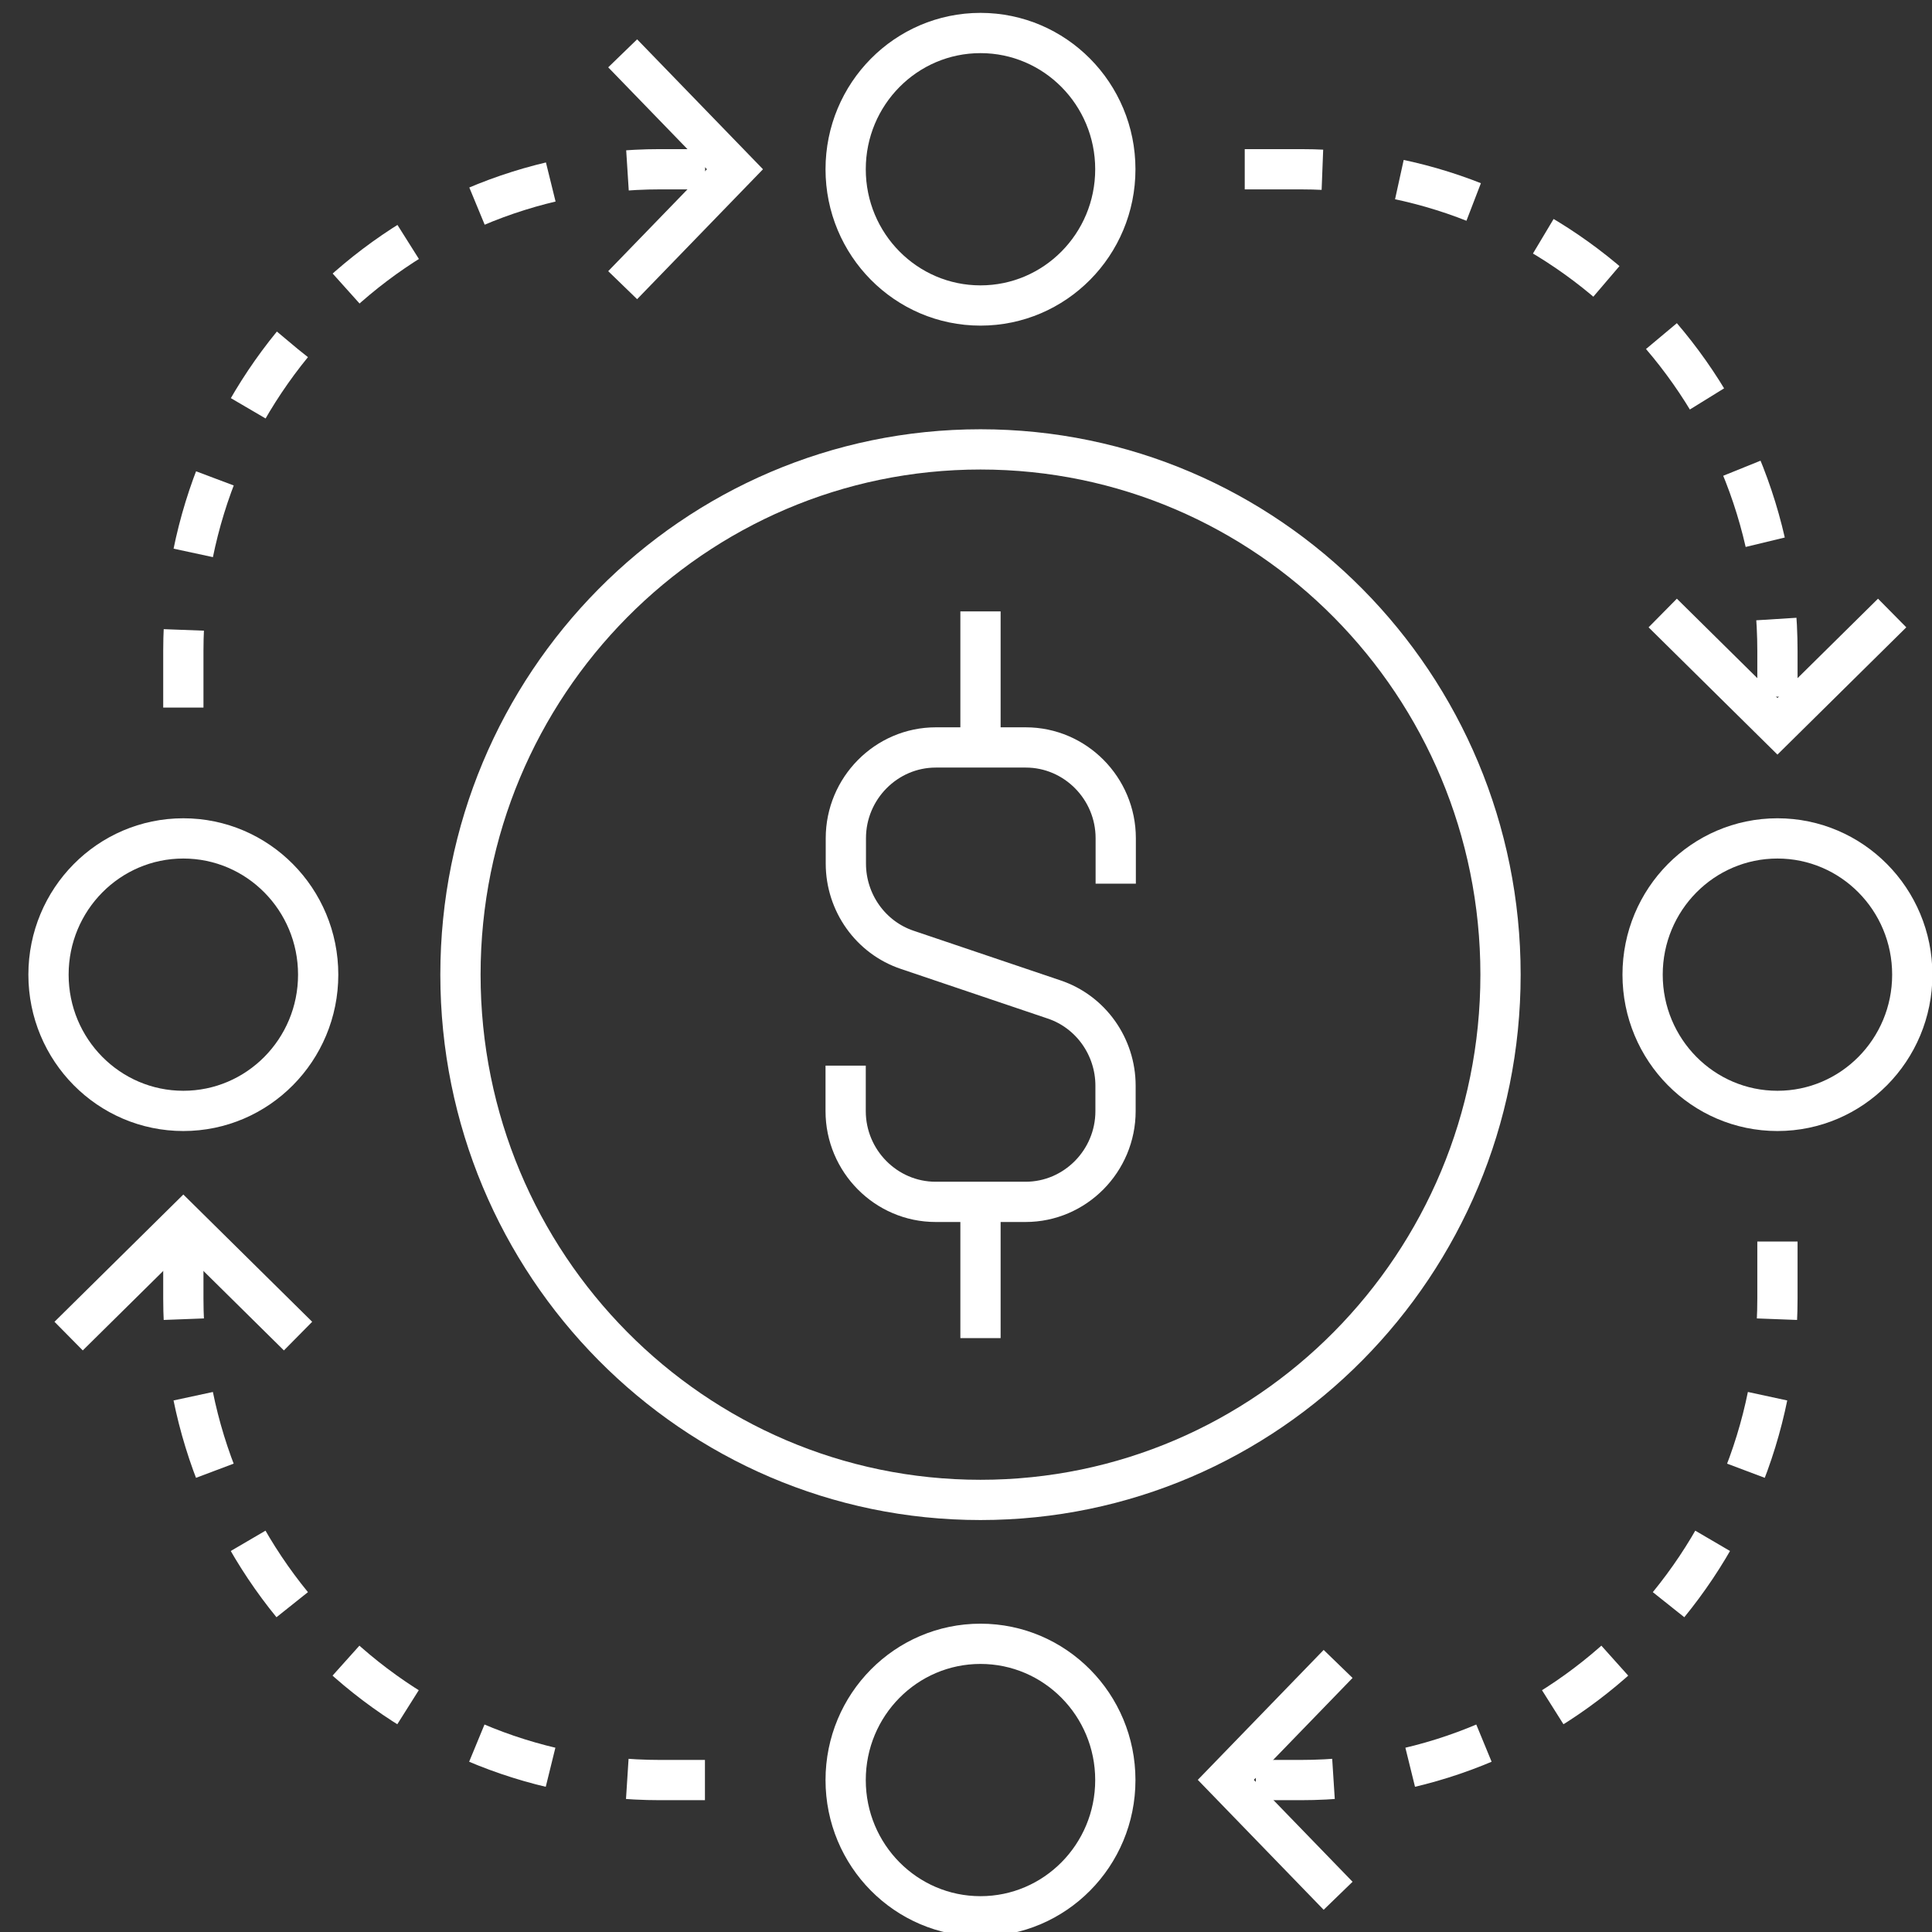<svg width="96" height="96" viewBox="0 0 96 96" fill="none" xmlns="http://www.w3.org/2000/svg">
<rect x="0" y="0" width="96" height="96" fill="#333333" stroke="none"/>
<g clip-path="url(#clip0_88_5238)">
<path d="M42.02 52.95V55.21C42.02 57.69 44.03 59.72 46.49 59.72H50.96C53.42 59.72 55.43 57.69 55.43 55.21V53.95C55.43 52.01 54.2 50.27 52.37 49.66L45.09 47.2C43.26 46.59 42.03 44.85 42.03 42.91V41.65C42.03 39.17 44.04 37.14 46.5 37.14H50.97C53.43 37.14 55.44 39.17 55.44 41.65V43.91" stroke="white" stroke-width="2"/>
<path d="M48.72 37.15V30.38" stroke="white" stroke-width="2"/>
<path d="M48.72 59.72V66.49" stroke="white" stroke-width="2"/>
<path d="M48.72 74.53C62.99 74.53 74.56 62.84 74.56 48.43C74.56 34.01 62.99 22.33 48.72 22.33C34.45 22.33 22.88 34.02 22.88 48.43C22.88 62.84 34.45 74.53 48.72 74.53Z" stroke="white" stroke-width="2"/>
<path d="M9.11 35.16V32.35C9.11 19.13 19.72 8.41 32.8 8.41H35.59" stroke="white" stroke-width="2" stroke-dasharray="3.86 3.86"/>
<path d="M9.11 61.69V64.51C9.11 77.73 19.72 88.45 32.8 88.45H35.59" stroke="white" stroke-width="2" stroke-dasharray="3.86 3.86"/>
<path d="M88.32 61.69V64.51C88.32 77.73 77.71 88.45 64.63 88.45H61.85" stroke="white" stroke-width="2" stroke-dasharray="3.86 3.86"/>
<path d="M61.85 8.41H64.63C77.71 8.41 88.32 19.13 88.32 32.35V35.16" stroke="white" stroke-width="2" stroke-dasharray="3.86 3.86"/>
<path d="M48.72 15.18C52.42 15.18 55.42 12.15 55.42 8.41C55.42 4.67 52.42 1.64 48.72 1.64C45.02 1.64 42.02 4.67 42.02 8.41C42.02 12.15 45.02 15.18 48.72 15.18Z" stroke="white" stroke-width="2"/>
<path d="M48.72 95.22C52.42 95.22 55.42 92.19 55.42 88.45C55.42 84.71 52.42 81.68 48.72 81.68C45.02 81.68 42.02 84.71 42.02 88.45C42.02 92.19 45.02 95.22 48.72 95.22Z" stroke="white" stroke-width="2"/>
<path d="M88.32 55.2C92.02 55.2 95.02 52.17 95.02 48.43C95.02 44.69 92.02 41.66 88.32 41.66C84.62 41.66 81.62 44.69 81.62 48.43C81.62 52.17 84.62 55.2 88.32 55.2Z" stroke="white" stroke-width="2"/>
<path d="M9.11 55.2C12.81 55.2 15.81 52.17 15.81 48.43C15.81 44.69 12.81 41.66 9.11 41.66C5.41 41.66 2.41 44.69 2.41 48.43C2.41 52.17 5.41 55.2 9.11 55.2Z" stroke="white" stroke-width="2"/>
<path d="M30.94 14.17L36.52 8.41L30.94 2.65" stroke="white" stroke-width="2"/>
<path d="M66.49 82.68L60.91 88.44L66.49 94.2" stroke="white" stroke-width="2"/>
<path d="M14.81 66.39L9.11 60.76L3.41 66.39" stroke="white" stroke-width="2"/>
<path d="M82.62 30.46L88.32 36.09L94.02 30.46" stroke="white" stroke-width="2"/>
</g>
<defs>
<clipPath id="clip0_88_5238">
<rect width="96" height="96" fill="white"/>
</clipPath>
</defs>
</svg>
